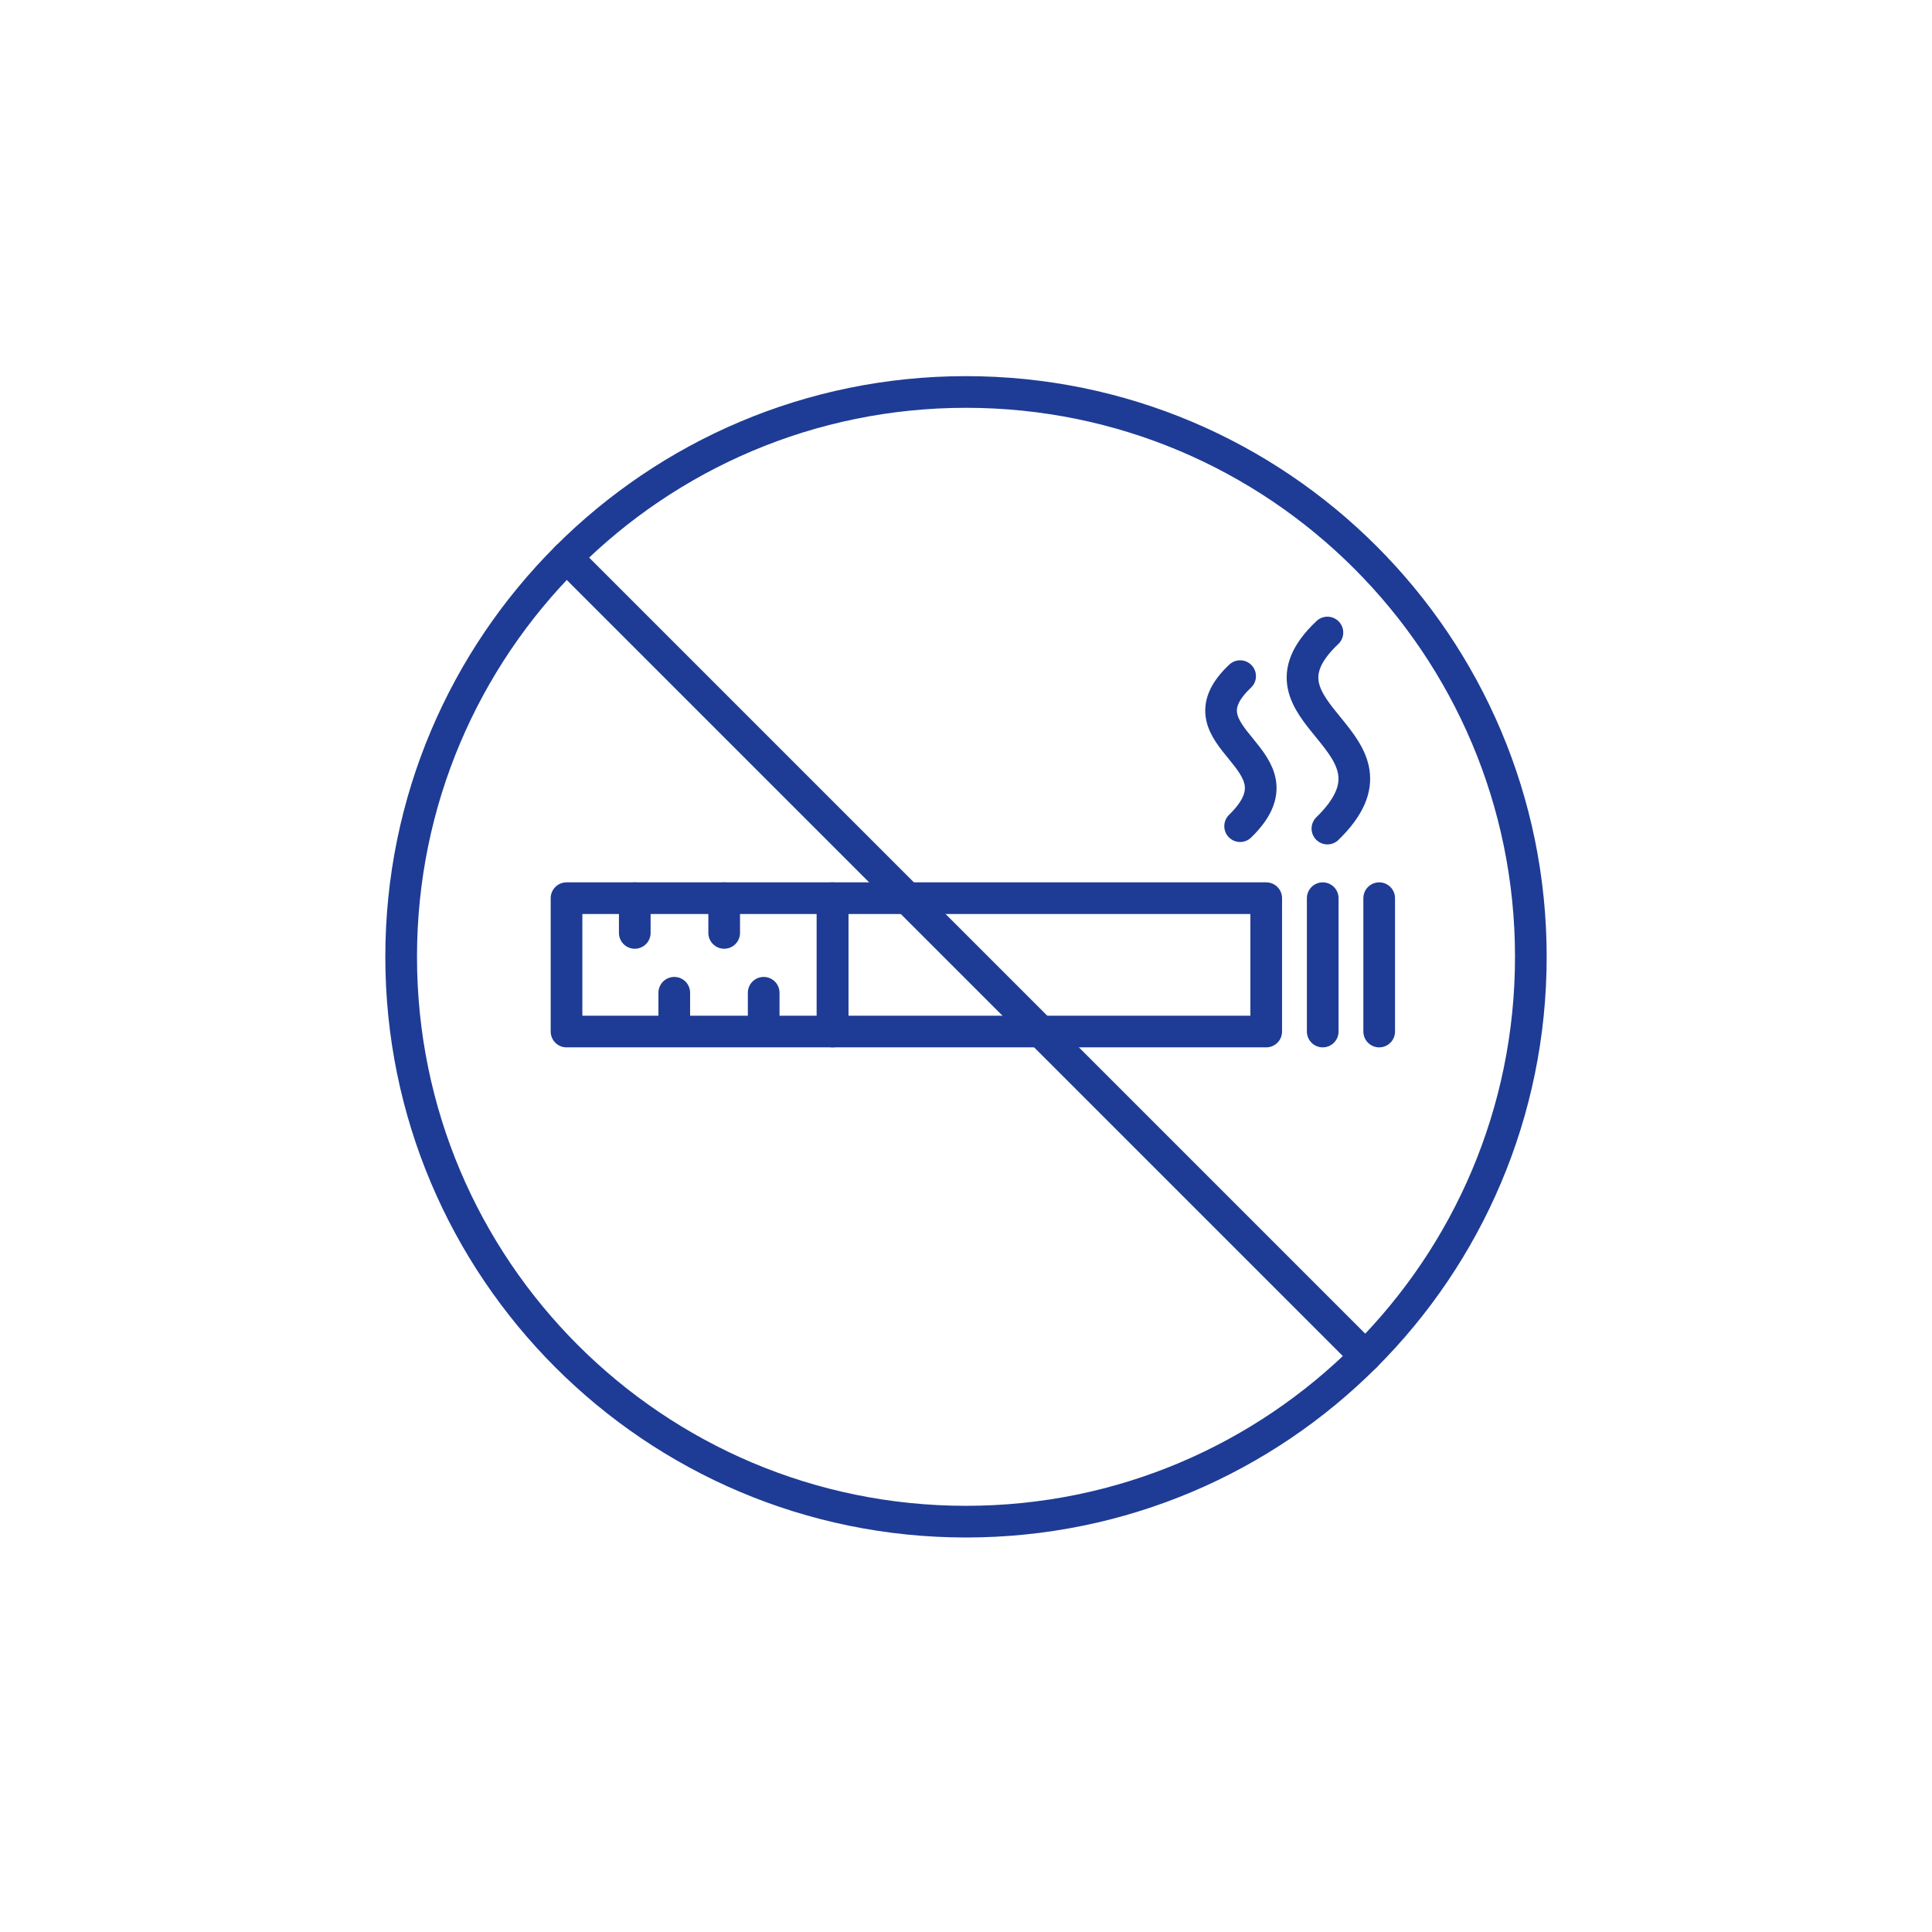 <svg width="61" height="61" viewBox="0 0 61 61" fill="none" xmlns="http://www.w3.org/2000/svg">
<path d="M39.155 26.085C41.371 23.927 37.036 23.348 39.155 21.348" stroke="#1E3C95" stroke-linecap="round" stroke-linejoin="round"/>
<path d="M30.5 48.044C40.35 48.044 48.334 40.06 48.334 30.21C48.334 20.361 40.35 12.376 30.5 12.376C20.651 12.376 12.666 20.361 12.666 30.21C12.666 40.06 20.651 48.044 30.5 48.044Z" stroke="#1E3C95" stroke-linecap="round" stroke-linejoin="round"/>
<path d="M26.287 28.359H17.887V32.569H26.287V28.359Z" stroke="#1E3C95" stroke-linecap="round" stroke-linejoin="round"/>
<path d="M39.979 28.359H26.287V32.569H39.979V28.359Z" stroke="#1E3C95" stroke-linecap="round" stroke-linejoin="round"/>
<path d="M41.911 26.161C44.807 23.341 39.142 22.584 41.911 19.971" stroke="#1E3C95" stroke-linecap="round" stroke-linejoin="round"/>
<path d="M17.89 17.6L43.111 42.821" stroke="#1E3C95" stroke-linecap="round" stroke-linejoin="round"/>
<path d="M20.042 29.455V28.359" stroke="#1E3C95" stroke-linecap="round" stroke-linejoin="round"/>
<path d="M21.289 32.363V31.345" stroke="#1E3C95" stroke-linecap="round" stroke-linejoin="round"/>
<path d="M22.865 29.455V28.359" stroke="#1E3C95" stroke-linecap="round" stroke-linejoin="round"/>
<path d="M24.112 32.363V31.345" stroke="#1E3C95" stroke-linecap="round" stroke-linejoin="round"/>
<path d="M41.763 28.359V32.569" stroke="#1E3C95" stroke-linecap="round" stroke-linejoin="round"/>
<path d="M43.546 28.359V32.569" stroke="#1E3C95" stroke-linecap="round" stroke-linejoin="round"/>
</svg>

